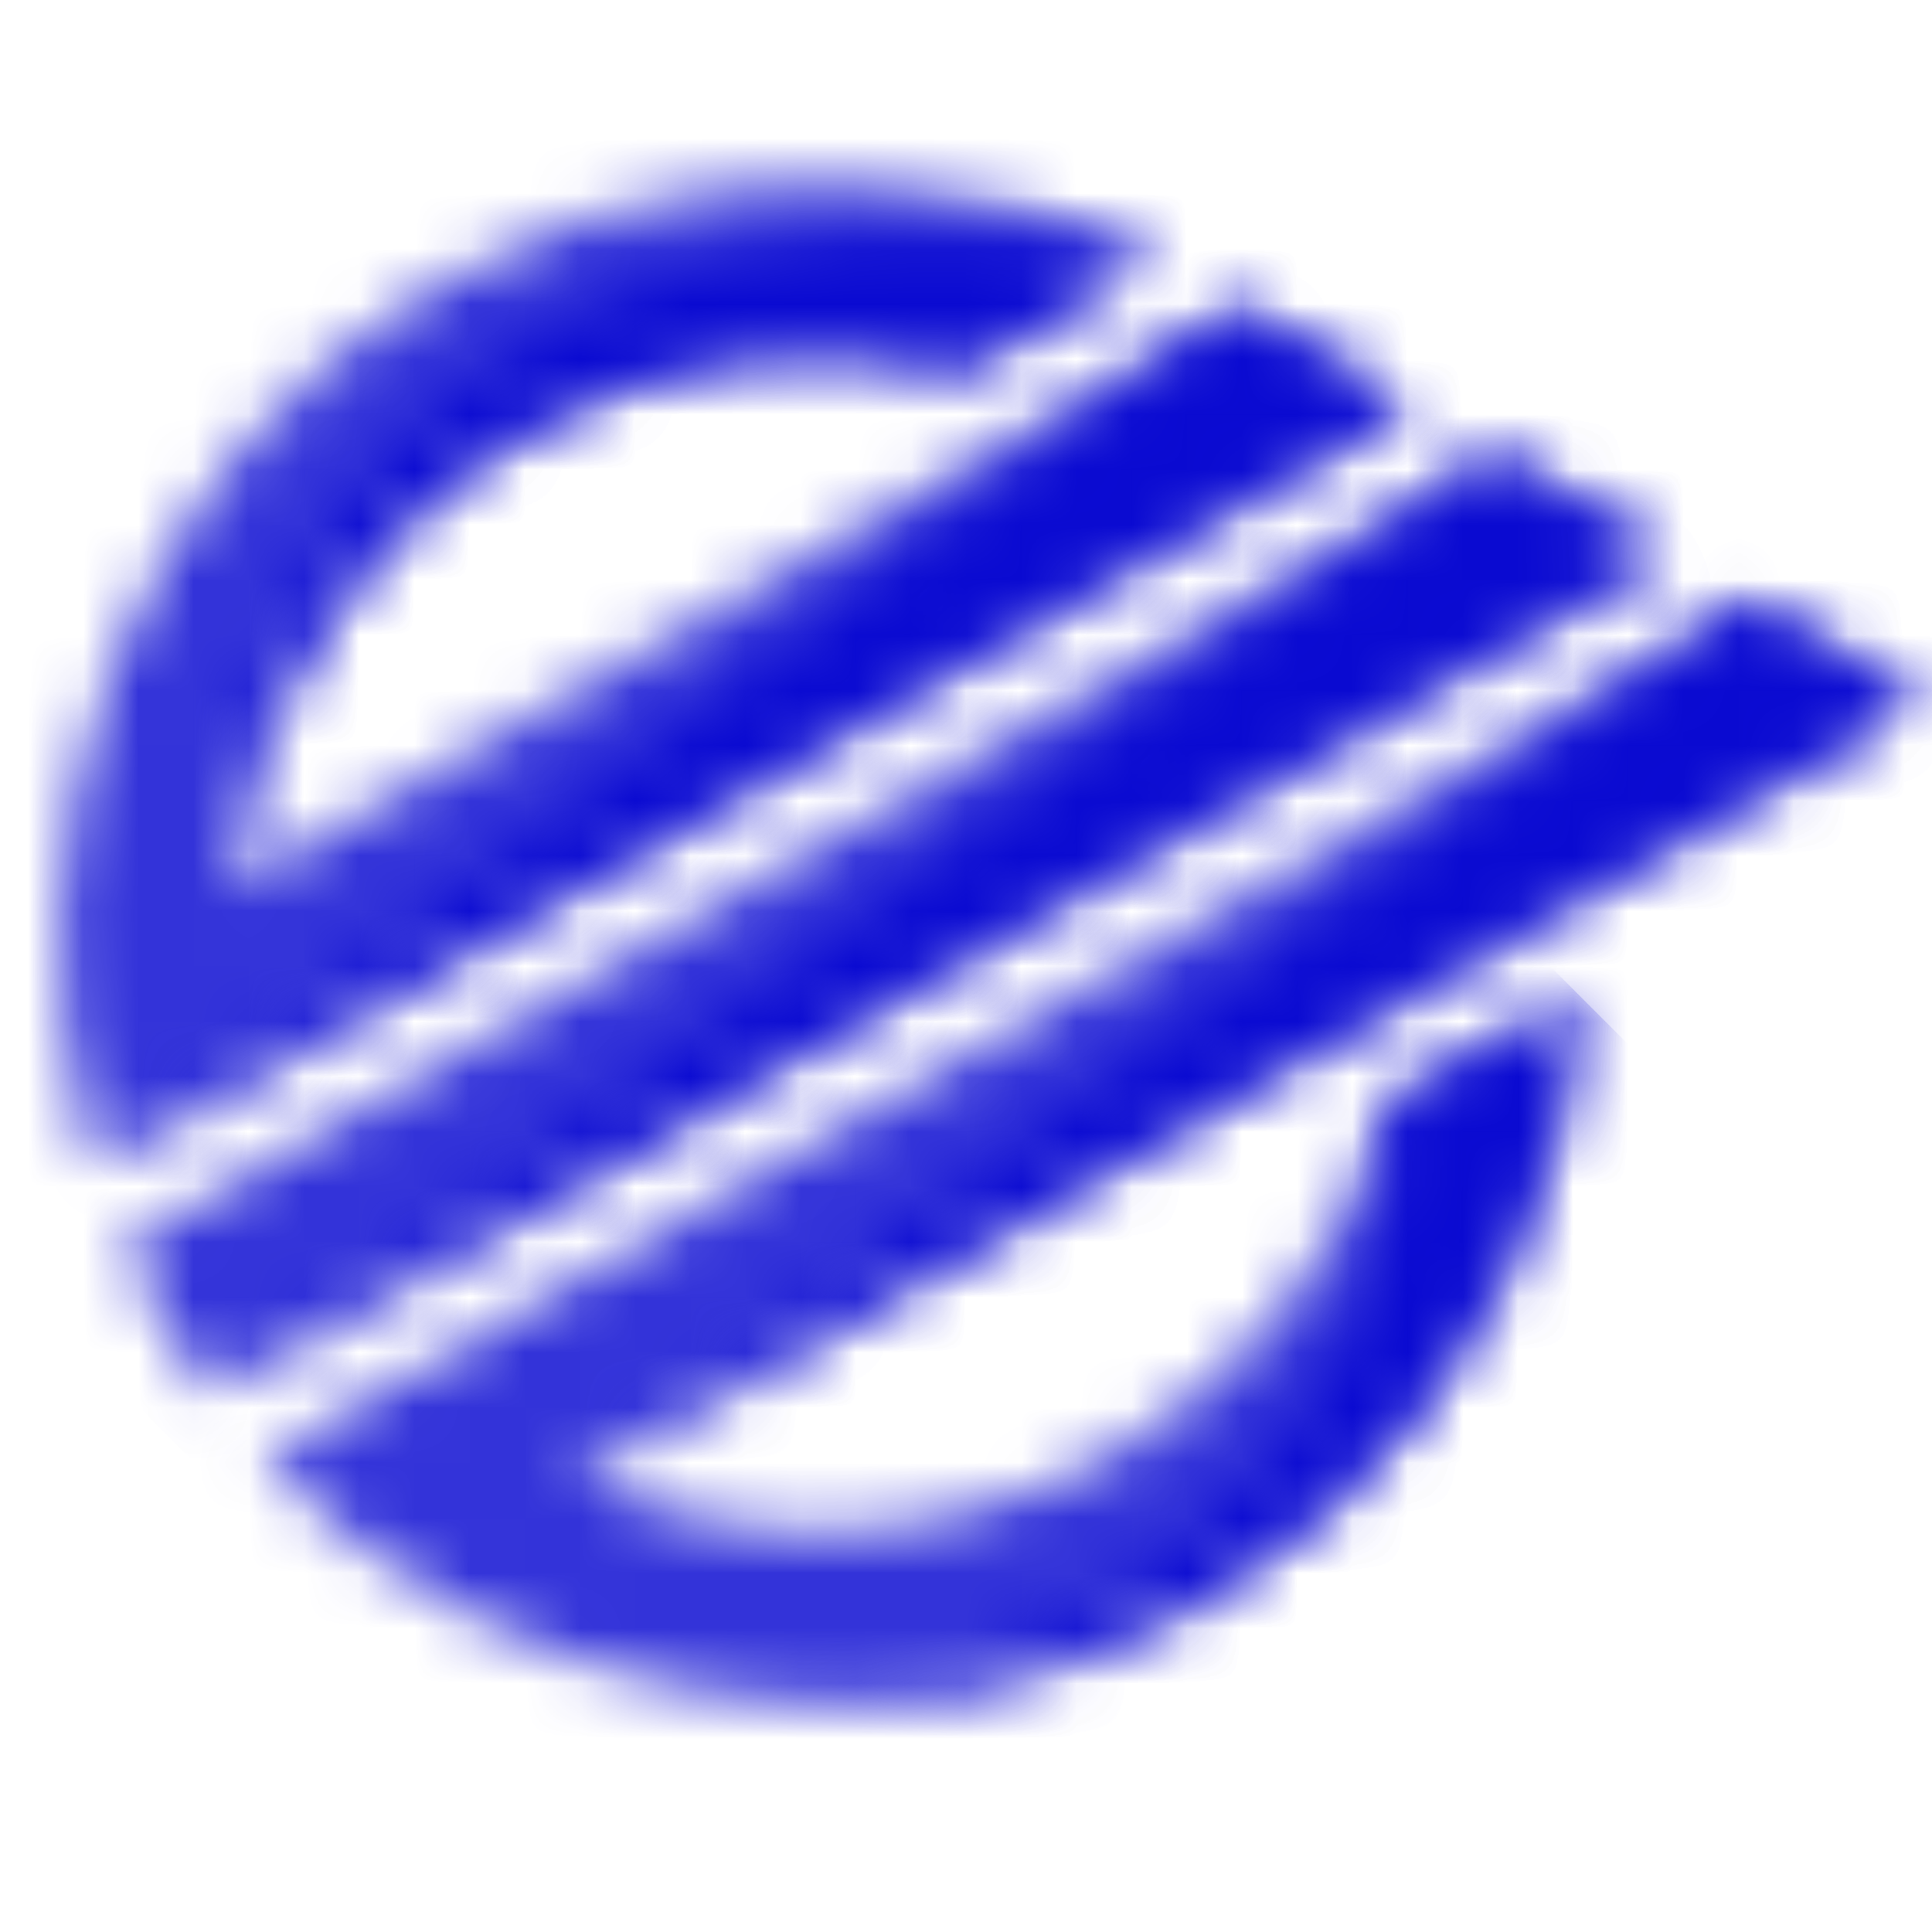 <svg width="35" height="35" viewBox="0 0 35 35" fill="none" xmlns="http://www.w3.org/2000/svg">
<mask id="mask0_420_2051" style="mask-type:luminance" maskUnits="userSpaceOnUse" x="1" y="3" width="25" height="19">
<path d="M1.7 21.086C-0.181 14.973 2.426 8.336 7.982 5.128C11.275 3.227 15.024 2.841 18.429 3.752C19.245 3.971 20.042 4.266 20.807 4.631L20.884 4.675L17.437 6.666C14.846 6.025 12.011 6.345 9.518 7.786C6.488 9.535 4.524 12.625 4.21 16.095L22.436 5.57L25.504 7.342L1.7 21.086Z" fill="white"/>
</mask>
<g mask="url(#mask0_420_2051)">
<path d="M12.663 33.927L34.627 11.964L12.663 -10.002L-9.303 11.964L12.663 33.927Z" fill="#0000cf" fill-opacity="0.8"/>
</g>
<mask id="mask1_420_2051" style="mask-type:luminance" maskUnits="userSpaceOnUse" x="4" y="10" width="31" height="21">
<path d="M28.598 18.022C28.535 18.899 28.389 19.767 28.162 20.613C27.251 24.016 25.04 27.072 21.748 28.973C16.193 32.181 9.142 31.119 4.788 26.432L31.68 10.906L34.748 12.678L10.364 26.755C13.519 28.216 17.193 28.058 20.212 26.313C22.706 24.872 24.402 22.579 25.143 20.015L28.598 18.022Z" fill="white"/>
</mask>
<g mask="url(#mask1_420_2051)">
<path d="M19.766 47.158L45.384 21.543L19.766 -4.074L-5.85 21.543L19.766 47.158Z" fill="#0000cf" fill-opacity="0.8"/>
</g>
<mask id="mask2_420_2051" style="mask-type:luminance" maskUnits="userSpaceOnUse" x="2" y="8" width="29" height="18">
<path d="M30.126 10.01L3.784 25.219C3.483 24.811 3.203 24.381 2.944 23.933C2.684 23.484 2.453 23.026 2.25 22.561L27.056 8.238L30.126 10.01Z" fill="white"/>
</mask>
<g mask="url(#mask2_420_2051)">
<path d="M16.187 39.158L38.615 16.73L16.187 -5.701L-6.242 16.73L16.187 39.158Z" fill="#0000cf" fill-opacity="0.8"/>
</g>
<mask id="mask3_420_2051" style="mask-type:luminance" maskUnits="userSpaceOnUse" x="12" y="18" width="17" height="13">
<path d="M25.143 20.017C26.029 26.165 18.796 31.403 12.823 30.665C15.822 31.113 18.971 30.576 21.746 28.973C25.037 27.072 27.249 24.016 28.16 20.613C28.387 19.767 28.533 18.899 28.596 18.022L25.143 20.017Z" fill="white"/>
</mask>
<g mask="url(#mask3_420_2051)">
<path d="M20.711 39.29L35.29 24.712L20.711 10.133L6.133 24.712L20.711 39.29Z" fill="#0000cf" fill-opacity="0.8"/>
</g>
<mask id="mask4_420_2051" style="mask-type:luminance" maskUnits="userSpaceOnUse" x="4" y="4" width="17" height="13">
<path d="M9.516 7.784C12.009 6.343 14.844 6.023 17.435 6.664L20.882 4.673L20.805 4.629C10.504 2.592 4.072 8.904 4.208 16.093C4.522 12.625 6.486 9.533 9.516 7.784Z" fill="white"/>
</mask>
<g mask="url(#mask4_420_2051)">
<path d="M12.478 24.499L27.634 9.342L12.478 -5.812L-2.677 9.342L12.478 24.499Z" fill="#0000cf" fill-opacity="0.8"/>
</g>
<mask id="mask5_420_2051" style="mask-type:luminance" maskUnits="userSpaceOnUse" x="1" y="5" width="25" height="17">
<path d="M22.436 5.57L1.7 21.086L25.504 7.342L22.436 5.57Z" fill="white"/>
</mask>
<g mask="url(#mask5_420_2051)">
<path d="M13.602 32.988L33.261 13.327L13.602 -6.332L-6.057 13.327L13.602 32.988Z" fill="#0000cf" fill-opacity="0.8"/>
</g>
<mask id="mask6_420_2051" style="mask-type:luminance" maskUnits="userSpaceOnUse" x="3" y="8" width="28" height="18">
<path d="M27.056 8.238L3.784 25.219L30.126 10.01L27.056 8.238Z" fill="white"/>
</mask>
<g mask="url(#mask6_420_2051)">
<path d="M16.954 38.391L38.615 16.73L16.954 -4.934L-4.708 16.73L16.954 38.391Z" fill="#0000cf" fill-opacity="0.8"/>
</g>
<mask id="mask7_420_2051" style="mask-type:luminance" maskUnits="userSpaceOnUse" x="10" y="10" width="25" height="17">
<path d="M31.678 10.906L10.364 26.755L34.746 12.678L31.678 10.906Z" fill="white"/>
</mask>
<g mask="url(#mask7_420_2051)">
<path d="M22.556 38.947L42.671 18.832L22.556 -1.286L2.438 18.832L22.556 38.947Z" fill="#0000cf" fill-opacity="0.8"/>
</g>
</svg>
